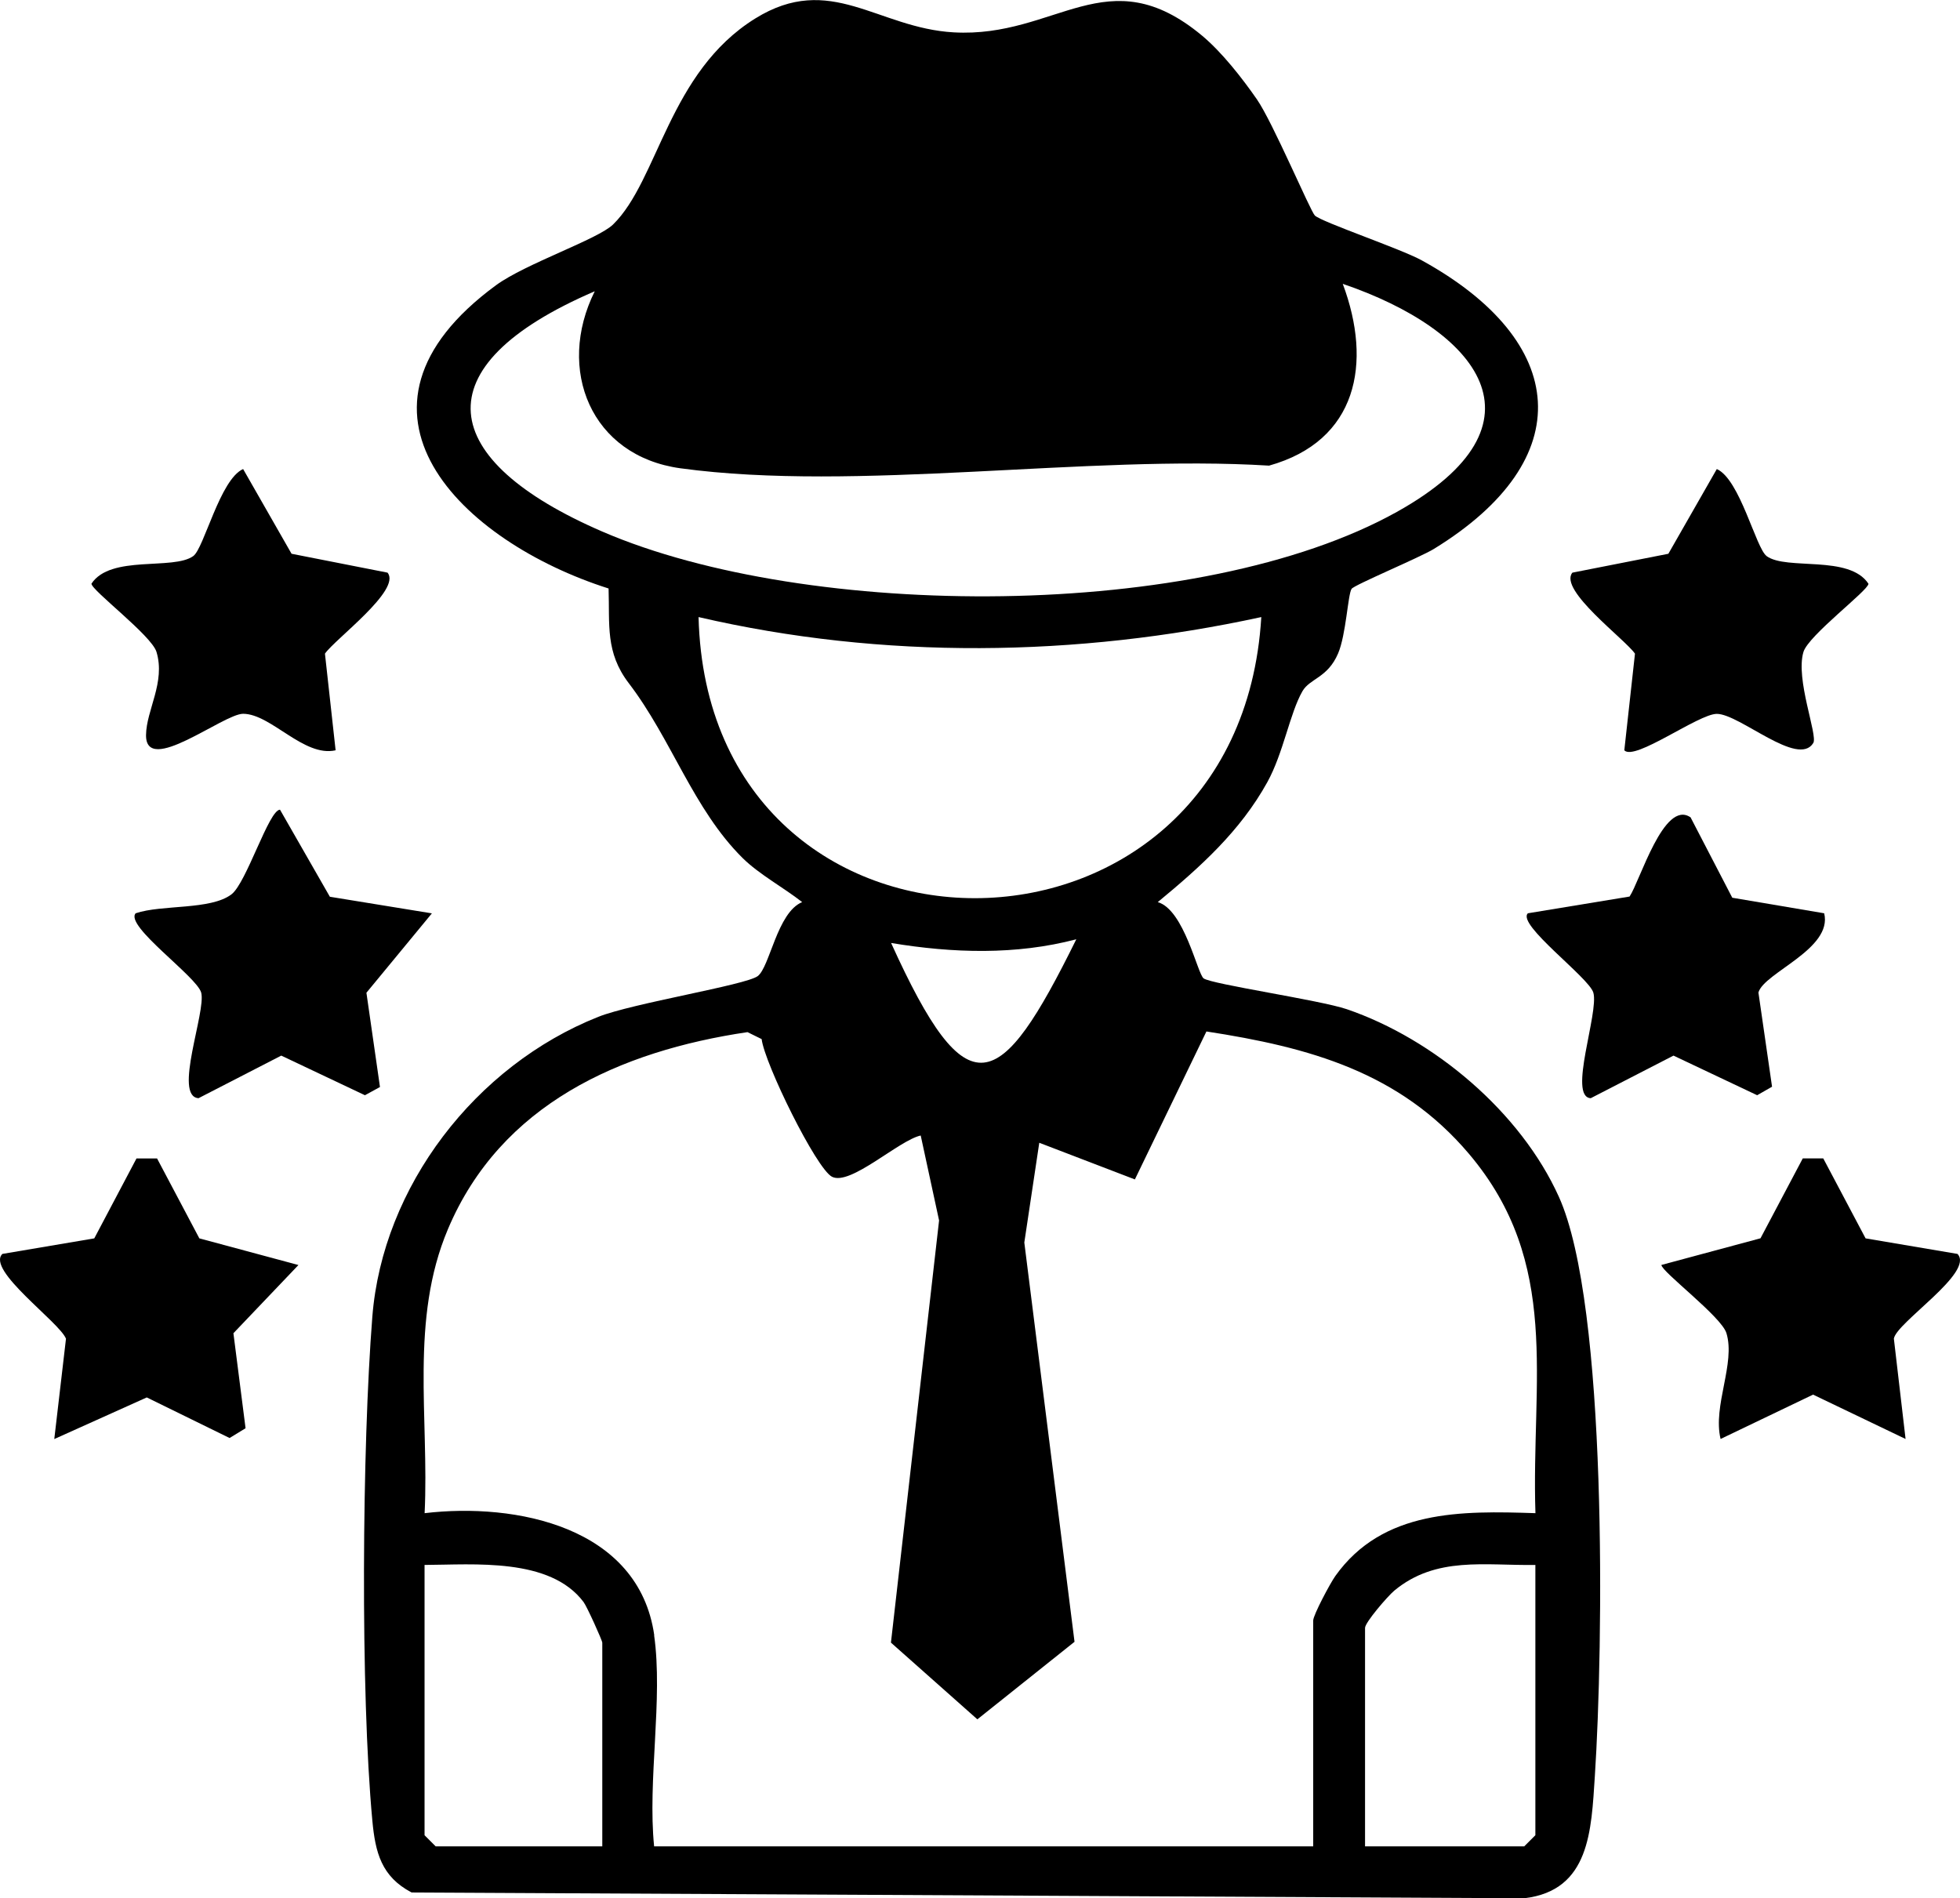 <svg xmlns="http://www.w3.org/2000/svg" id="Layer_1" width="264.67" height="256.35" viewBox="0 0 264.67 256.35"><path d="M177.55,29.1c.87.87,11.59,4.49,14.44,6.06,19.86,10.93,21.39,26.85,1.63,38.97-1.9,1.16-10.78,4.87-11.11,5.39-.5.77-.74,6.19-1.82,8.72-1.42,3.33-3.82,3.36-4.82,5.11-1.7,2.97-2.57,8.36-4.74,12.28-3.66,6.62-9.06,11.46-14.79,16.19,3.57,1.04,5.36,9.69,6.19,10.3,1.06.79,15.71,2.93,19.33,4.16,11.81,4.04,23.5,13.92,28.65,25.35,6.61,14.65,5.99,60.86,4.85,78.23-.48,7.31-.66,15.43-9.52,16.48l-150.26-.78c-4.08-2.14-4.9-5.4-5.3-9.7-1.62-17.34-1.39-50.55,0-68.07s13.88-33.87,30.52-40.48c4.61-1.83,19.87-4.28,21.51-5.49s2.63-8.61,6.01-10c-2.49-1.96-5.79-3.73-8.04-5.95-6.68-6.62-9.58-16.03-15.38-23.62-3.17-4.16-2.56-7.86-2.72-12.78-19.87-6.31-38.2-24.08-15.19-40.96,3.97-2.91,13.75-6.19,15.8-8.2,6.1-5.95,7.51-20.56,19.19-27.81,10.15-6.3,16.51,1.29,26.8,1.87,13.9.79,20.74-10.22,33.55.45,2.67,2.23,5.41,5.73,7.4,8.6,2.14,3.09,7.2,15.06,7.82,15.68ZM80.32,39.33c-23.73,10.2-21.26,22.83,1.03,32.46,27.7,11.96,80.65,12.18,107.27-2.66,21.4-11.93,10.86-24.61-7.3-30.8,4.02,10.73,1.97,21.21-9.95,24.55-24.52-1.52-55.7,3.6-79.47.36-12.11-1.65-16.84-13.35-11.59-23.9ZM170.32,83.33c-24.9,5.41-51.11,5.77-75.99,0,1.28,50.66,72.95,50.57,75.99,0ZM120.33,127.34c10.33,22.78,14.66,20.47,25.01-.5-8.17,2.15-16.68,1.88-25.01.5ZM88.33,220.83c1.22,8.56-.9,19.65,0,28.5h89v-30.5c0-.72,2.29-5.03,2.99-6.01,6.4-8.98,17.04-8.81,27.02-8.48-.59-17.92,3.54-33.74-8.98-48.53-9.36-11.05-21.59-14.39-35.45-16.52l-9.66,19.98-12.91-4.95-2.02,13.47,6.78,53.92-13.12,10.47-11.67-10.36,6.5-57.01-2.48-11.47c-2.94.64-9.51,6.84-11.98,5.57-2.13-1.1-9.1-15.29-9.5-18.59l-1.91-.94c-17.2,2.55-33.32,9.73-40.45,26.6-5.17,12.23-2.53,25.43-3.15,38.36,12.31-1.46,28.92,1.82,31.01,16.49ZM81.33,249.33v-27.5c0-.3-2.07-4.88-2.52-5.48-4.53-6.05-14.8-5.05-21.48-5.02v36.5l1.5,1.5h22.5ZM207.33,211.33c-6.82.11-13.4-1.21-19.04,3.46-.89.74-3.96,4.3-3.96,5.04v29.5h21.5l1.5-1.5v-36.5Z"></path><path d="M52.33,77.33c1.93,2.32-7.14,9.01-8.45,10.94l1.44,13.05c-4.29.97-8.71-4.92-12.49-4.93-2.67,0-13.17,8.46-13.11,2.87.04-3.39,2.65-7.12,1.41-11.23-.68-2.23-8.79-8.32-8.78-9.21,2.59-3.94,11.04-1.77,13.75-3.73,1.45-1.05,3.61-10.37,6.73-11.75l6.54,11.44,12.96,2.55Z"></path><path d="M238.56,75.1c2.71,1.96,11.15-.22,13.75,3.73,0,.89-8.11,6.97-8.78,9.21-1.11,3.68,1.96,11.25,1.33,12.29-2.04,3.35-9.95-3.93-13.03-3.93-2.47,0-11.1,6.42-12.49,4.92l1.44-13.05c-1.31-1.92-10.37-8.62-8.45-10.94l12.96-2.55,6.54-11.44c3.13,1.38,5.28,10.7,6.73,11.75Z"></path><path d="M21.21,156.44l5.71,10.79,13.38,3.6-8.78,9.21,1.64,12.83-2.16,1.32-11.18-5.48-12.49,5.62,1.58-13.55c-.88-2.24-10.8-9.27-8.59-11.45l12.41-2.1,5.7-10.79h2.78Z"></path><path d="M228.28,110.36l5.64,10.87,12.41,2.1c1.18,4.83-8.13,8.01-8.88,10.7l1.84,12.72-2.01,1.15-11.3-5.35-11.17,5.75c-3.12-.15,1.12-11.54.35-14.25-.58-2.04-10.4-9.22-8.84-10.72l13.73-2.26c1.41-2.1,4.63-13.11,8.21-10.71Z"></path><path d="M44.56,121.1l13.76,2.24-8.84,10.72,1.83,12.73-2.03,1.11-11.3-5.35-11.17,5.75c-3.45-.23,1.04-11.69.36-14.25-.57-2.16-10.37-9.02-8.85-10.72,3.52-1.2,10.12-.41,12.94-2.56,2.02-1.54,5.05-11.41,6.55-11.43l6.73,11.75Z"></path><path d="M246.21,156.44l5.71,10.79,12.41,2.1c2.35,2.48-8.25,9.26-8.59,11.44l1.58,13.55-12.49-5.99-12.49,5.99c-1.08-4.48,2.04-10.19.79-14.29-.68-2.24-8.77-8.3-8.78-9.21l13.38-3.6,5.71-10.79h2.78Z"></path></svg>